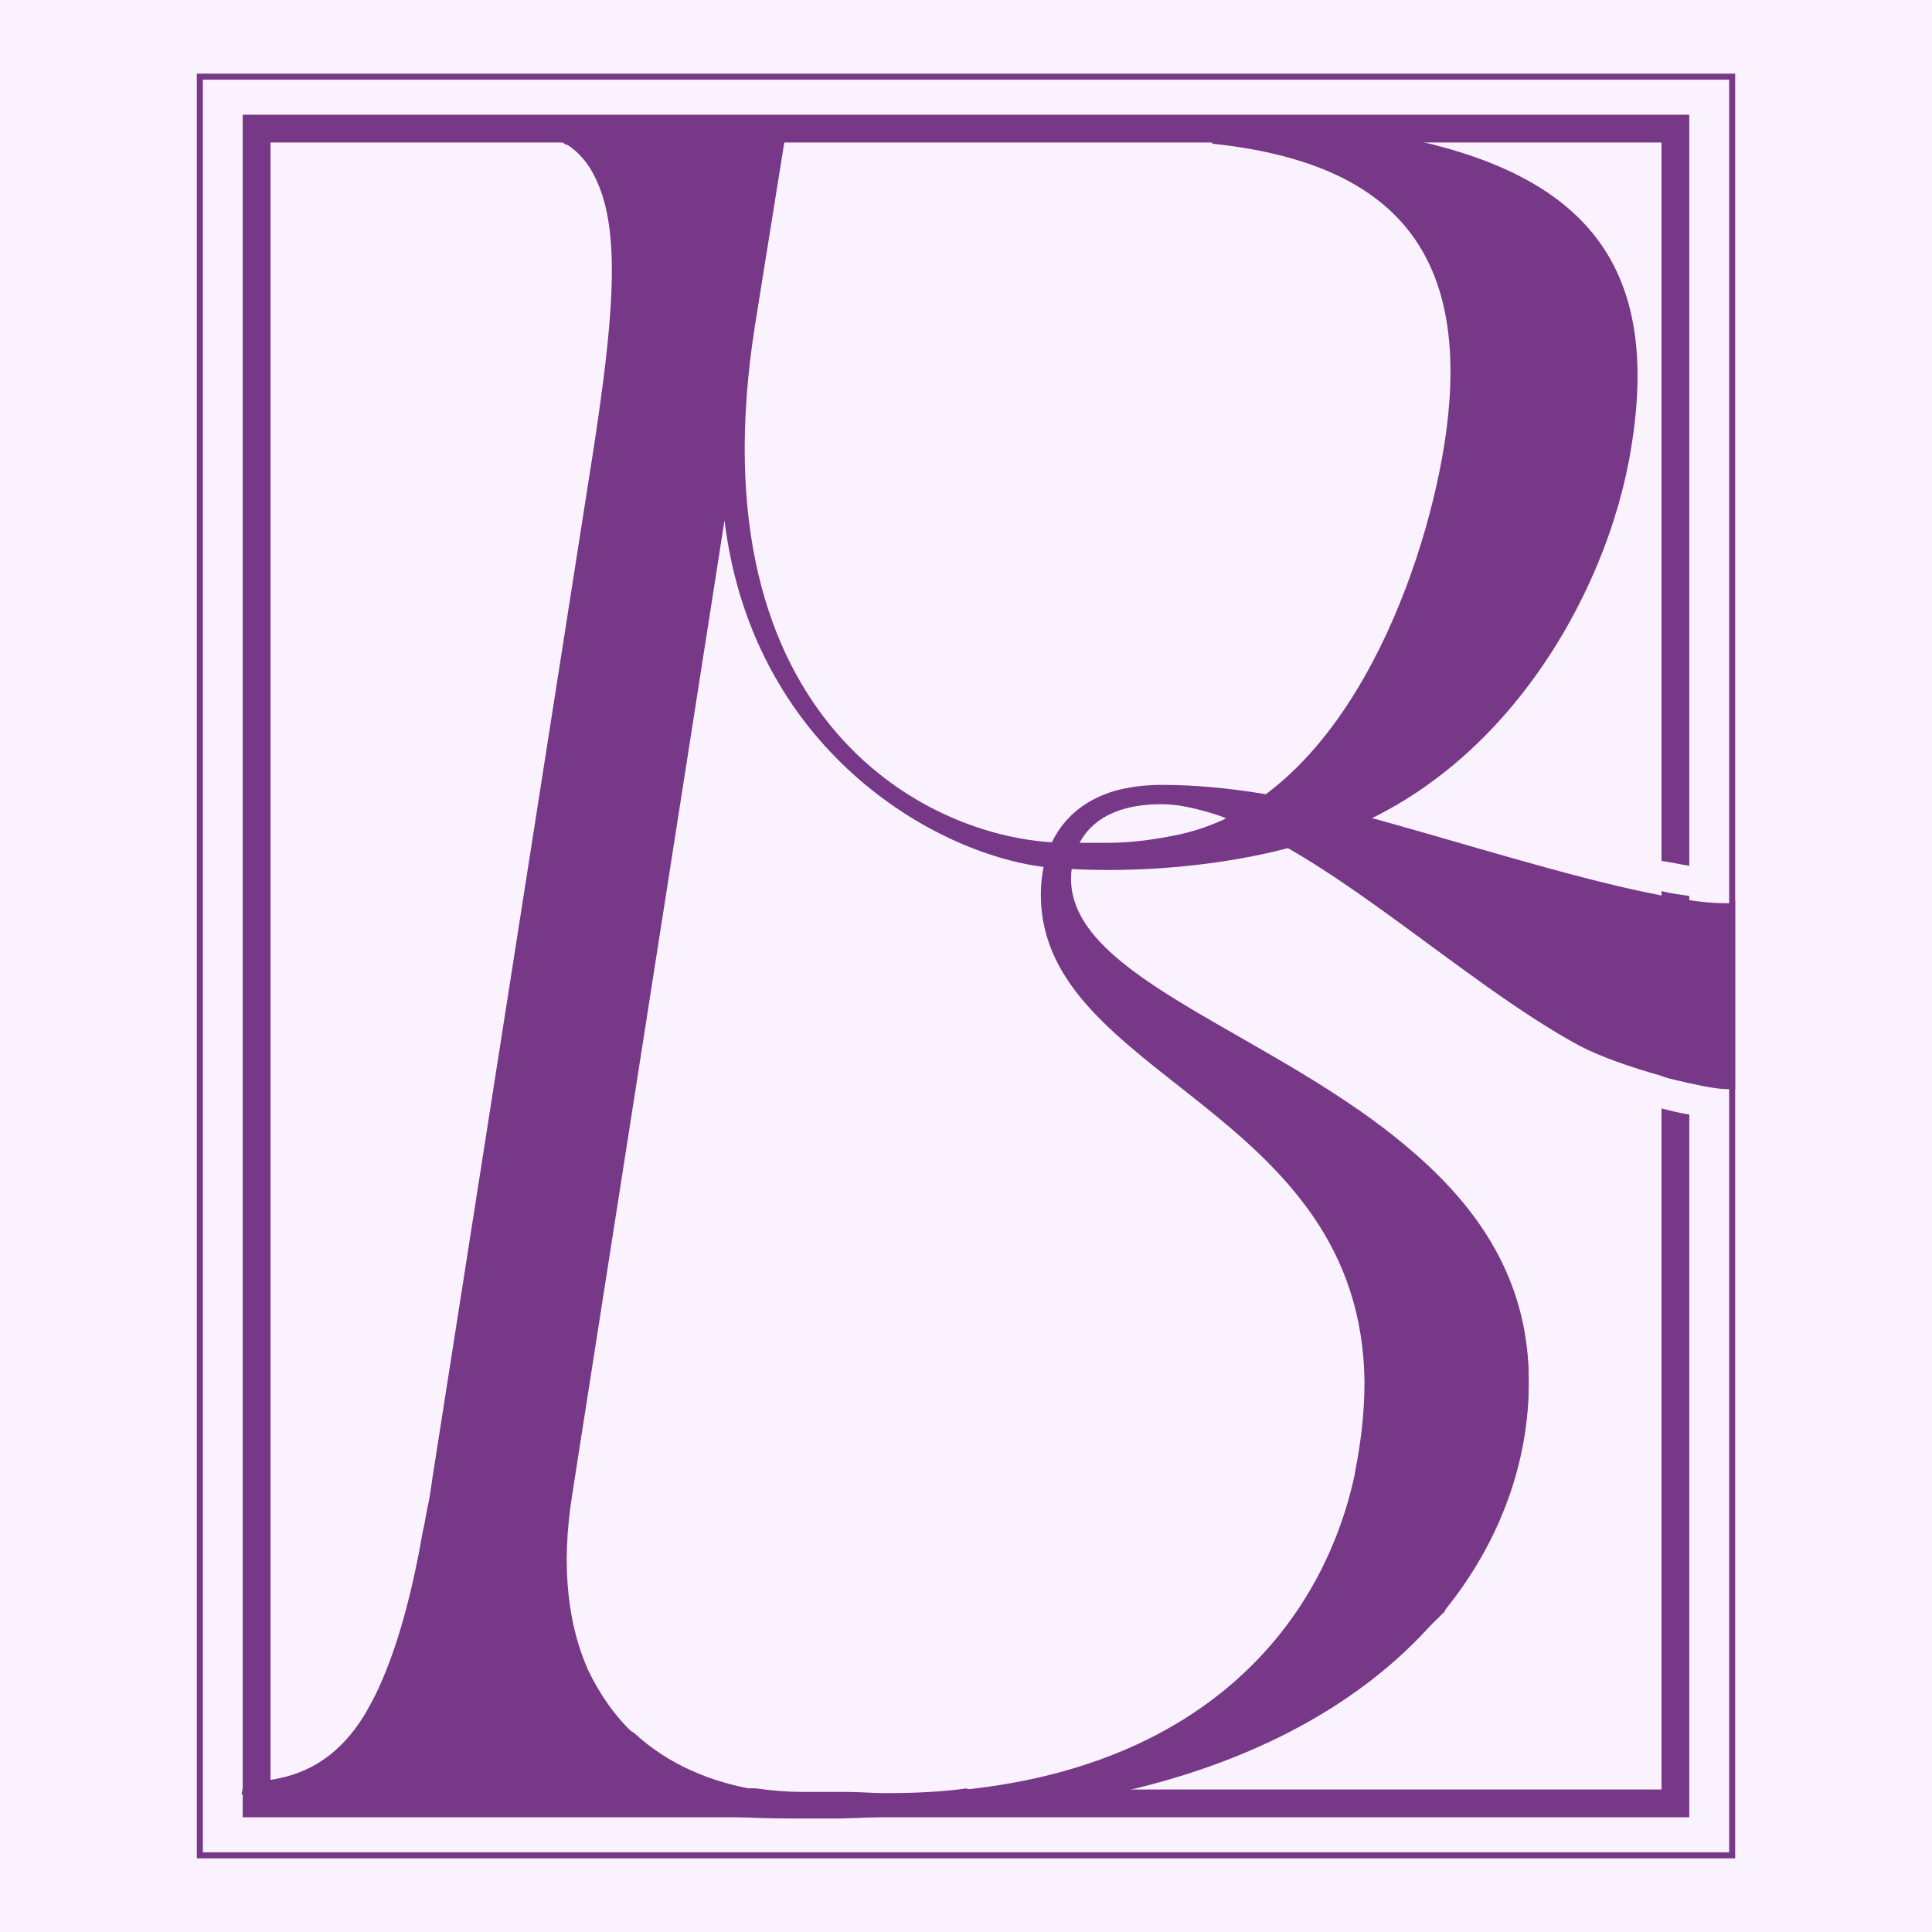 <?xml version="1.0" encoding="UTF-8"?>
<svg id="uuid-c8958fc2-7676-460d-b79f-d63ed3dd670b" data-name="Layer 1" xmlns="http://www.w3.org/2000/svg" width="16" height="16" viewBox="0 0 16 16">
  <rect width="16" height="16" fill="#faf3ff" stroke-width="0"/>
  <g>
    <path d="M13.99,8.97c-.07-.02-.15-.03-.23-.06v-1.53c.08.02.16.03.23.04v1.54h0ZM8.01,14.82h5.75v-5.64c.08.02.16.04.23.05v5.82H2.01V.95h11.98v6.22c-.07-.01-.15-.03-.23-.04V1.18H2.24v13.63h4.02c.13.02.27.03.39.03s.25,0,.37,0c.1,0,.21.01.31.01.24,0,.47-.01.68-.04h0Z" fill="#763887" fill-rule="evenodd" stroke-width="0"/>
    <path d="M14.37.61v14.78H1.63V.61h12.74ZM14.32.66H1.68v14.68h12.64V.66h0Z" fill="#763887" fill-rule="evenodd" stroke-width="0"/>
    <path d="M14.37,7.46v1.56s-.03,0-.05,0c-.09,0-.2-.02-.33-.05-.07-.02-.15-.03-.23-.06-.25-.07-.51-.16-.68-.25-.98-.53-2.11-1.64-3.06-1.93-.14-.04-.27-.07-.4-.07-.62,0-.75.37-.75.62,0,.83,1.7,1.28,2.82,2.25,0,0,0,0,0,0,.55.47.96,1.06.97,1.87v.04c0,.64-.23,1.3-.69,1.87,0,0,0,.01-.01.02-.53.65-1.37,1.19-2.55,1.48-.6.15-1.3.23-2.08.23-.13,0-.25,0-.37,0h0c-.7-.02-1.33-.1-1.88-.23-.78-.18-1.42-.47-1.93-.84,0,0,0,0,0,0,.15-.33.27-.76.36-1.28,0,0,0,0,0,0,.41.72,1.03,1.29,1.74,1.66,0,0,0,0,0,0,.29.27.65.41,1,.47.13.02.27.03.39.03s.25,0,.37,0c.1,0,.21.01.31.01.24,0,.47-.01.68-.04,1.97-.21,2.95-1.36,3.22-2.61,0,0,0,0,0-.01.05-.25.08-.5.08-.75-.02-2.28-2.68-2.52-2.68-4.04,0-.39.18-.73.61-.86h0c.11-.03.24-.05.39-.05.56,0,1.11.11,1.65.25,0,0,0,0,0,0,.78.21,1.74.52,2.46.66.08.02.16.03.23.04.12.02.23.03.33.03.02,0,.04,0,.05,0h0Z" fill="#763887" stroke-width="0"/>
    <path d="M11.69,9.55h0c.55.47.96,1.06.97,1.87v.04c0,.64-.23,1.3-.69,1.87,0,0,0,.01-.01.02-.7.71-1.69,1.21-2.95,1.48-.62.13-1.3.21-2.05.23h0c-.13,0-.26,0-.4,0-.87,0-1.41-.13-2.22-.18-.2-.01-.43-.02-.68-.02h-1.66l.02-.1c.08,0,.15,0,.22-.02.34-.05.59-.23.78-.54.04-.07.08-.14.12-.23,0,0,0,0,0,0,.15-.33.27-.76.36-1.28h0c.02-.08.03-.17.05-.25.02-.1.03-.21.05-.32l1.32-8.43c.15-.99.22-1.71.04-2.15-.06-.15-.14-.26-.26-.34,0,0,0,0-.01,0-.13-.09-.31-.13-.53-.13l.02-.1h5.26c.99,0,1.81.07,2.44.23,1.32.34,1.86,1.09,1.63,2.5-.19,1.22-1.12,2.92-2.83,3.32-.15.04-.91.24-1.93.17-.91-.06-2.51-.92-2.75-2.88l-1.26,8.06c-.1.62-.03,1.1.13,1.46.1.21.23.39.38.53,0,0,0,0,0,0,.29.27.65.41,1,.47.13.02.27.03.39.03s.25,0,.37,0c.1,0,.21.01.31.01.24,0,.47-.01.68-.04,1.97-.21,2.95-1.36,3.22-2.61,0,0,0,0,0-.01.17-.4.29-.85.36-1.34.08-.48.1-.91.09-1.31h0ZM10.04,1.18c-.21-.02-.44-.03-.68-.03h-2.86l-.25,1.56c-.51,3.27,1.46,4.27,2.59,4.27h.23s.07,0,.1,0c.21,0,.41-.03.6-.07,1.33-.29,2.01-2.1,2.19-3.22.25-1.58-.4-2.34-1.92-2.5h0Z" fill="#763887" fill-rule="evenodd" stroke-width="0"/>
  </g>
</svg>